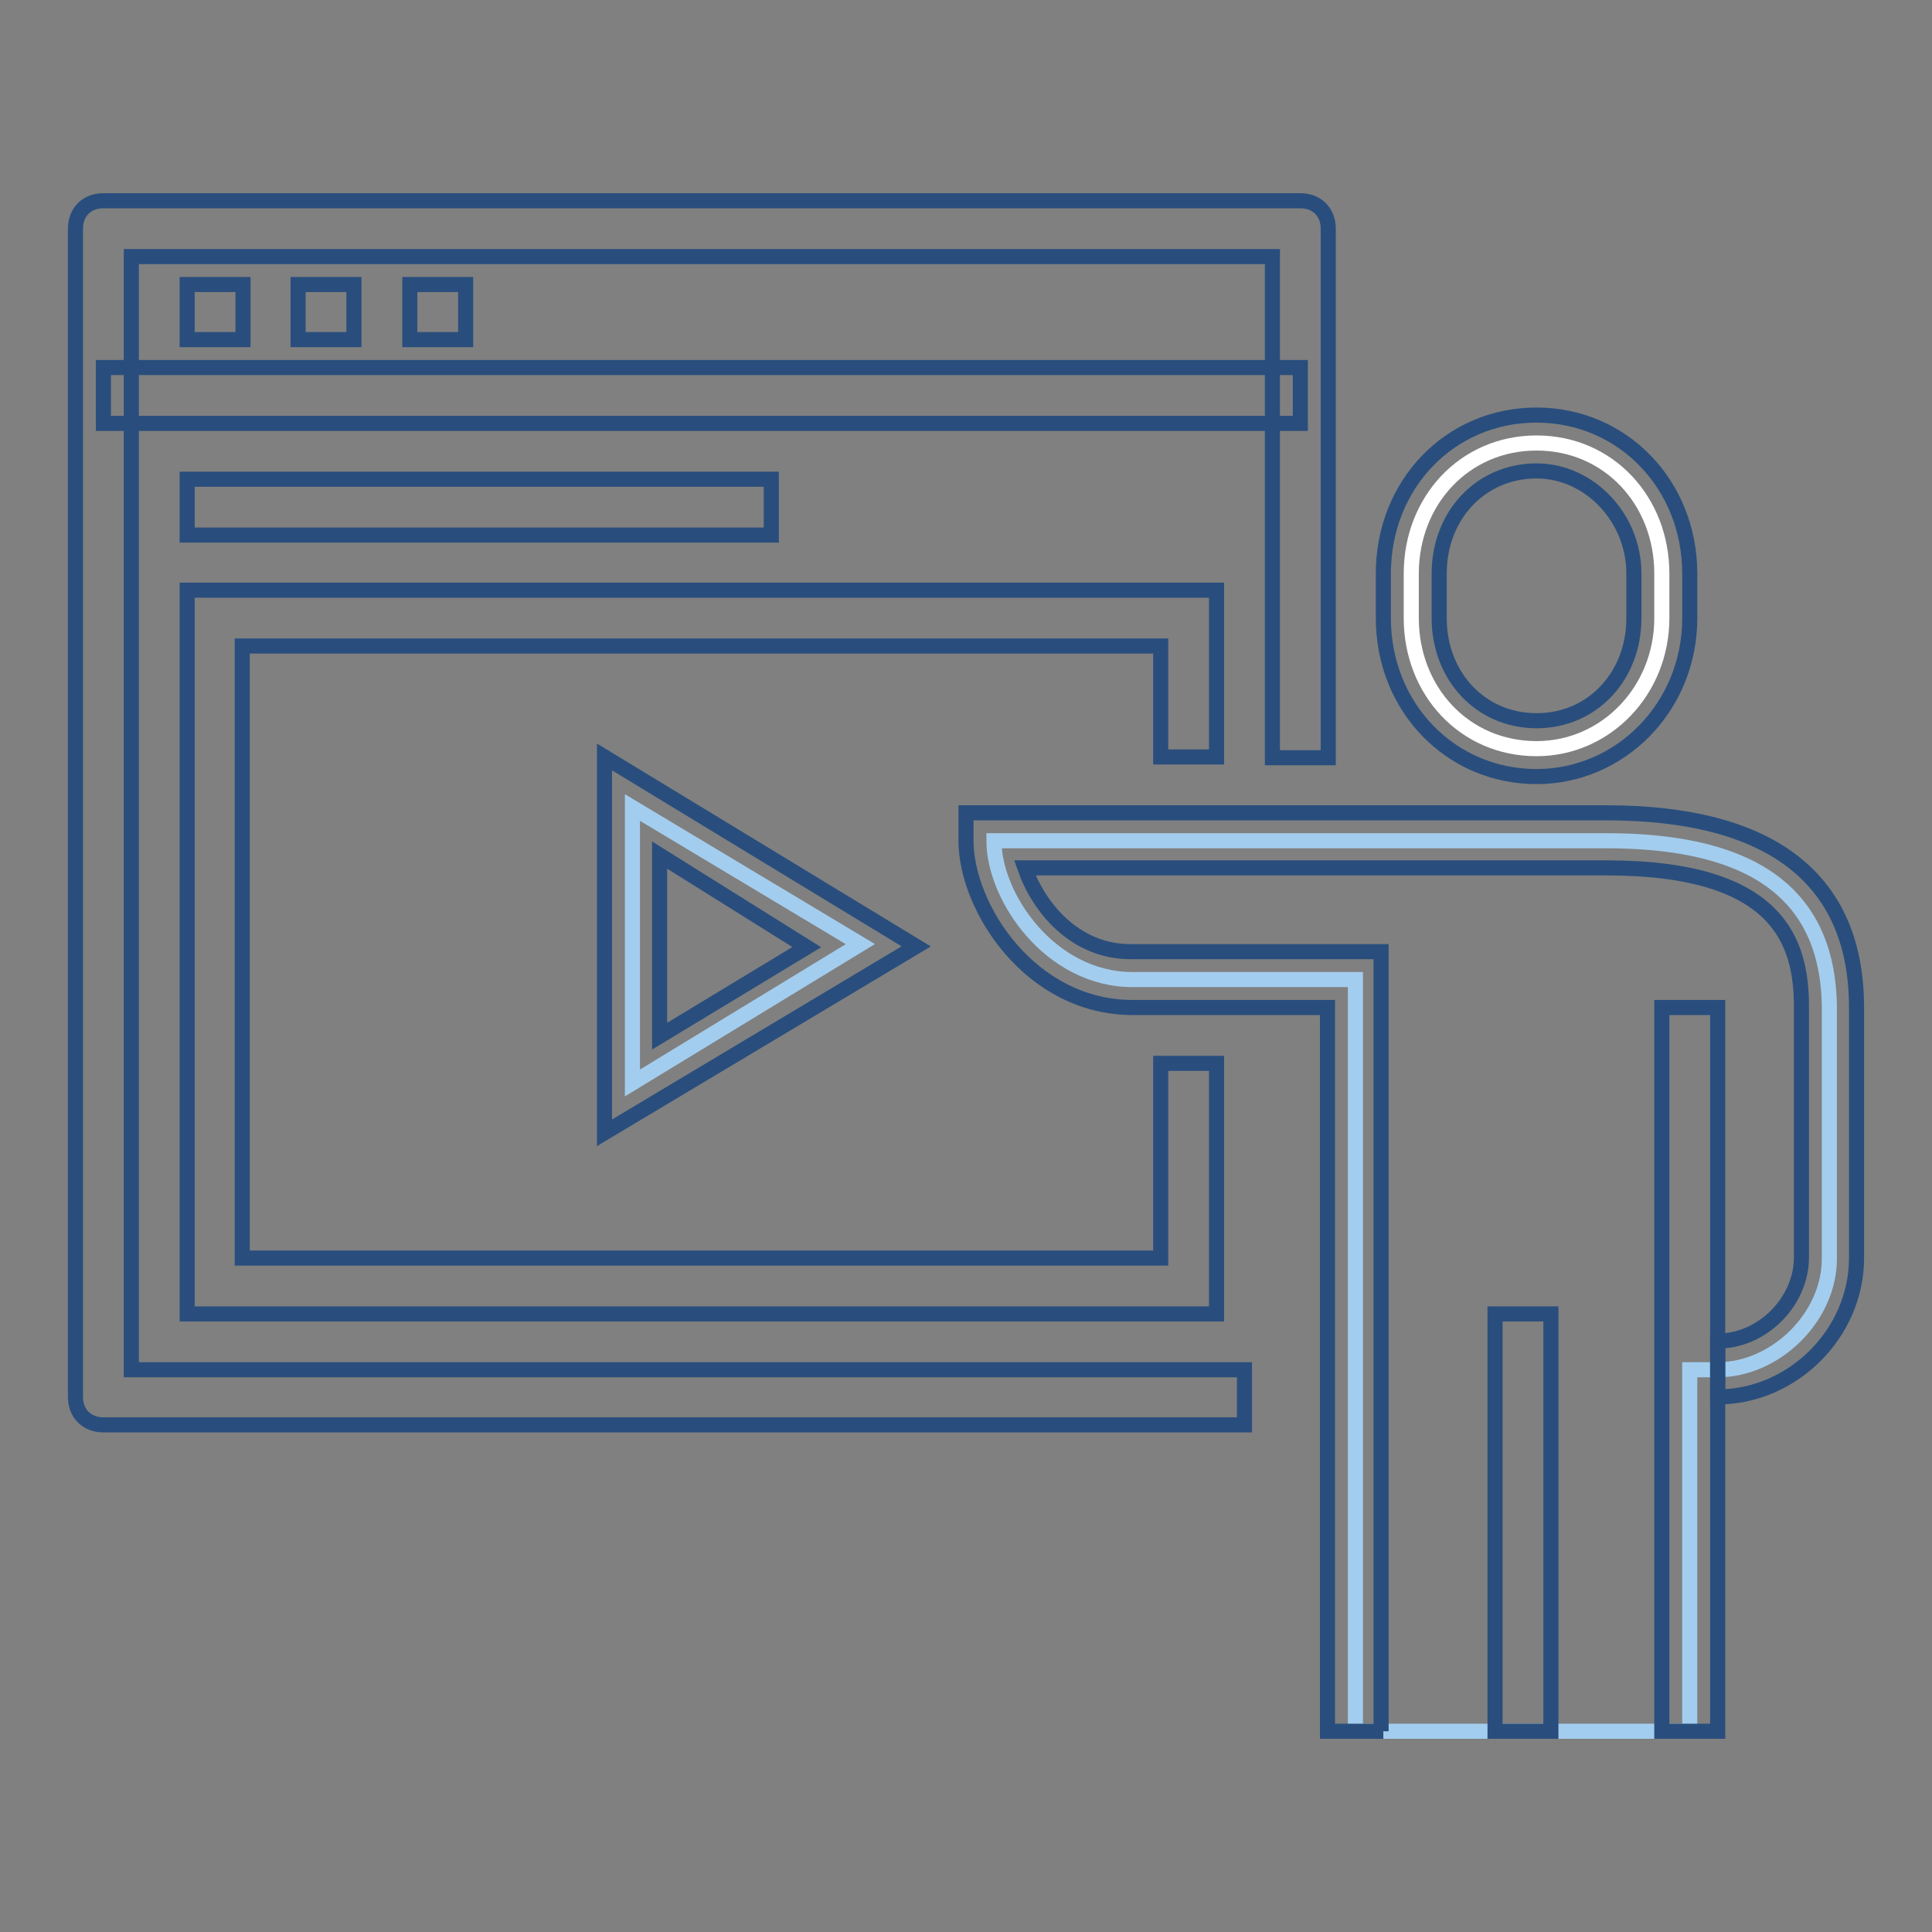 <?xml version="1.0" encoding="utf-8"?>
<!-- Svg Vector Icons : http://www.onlinewebfonts.com/icon -->
<!DOCTYPE svg PUBLIC "-//W3C//DTD SVG 1.1//EN" "http://www.w3.org/Graphics/SVG/1.1/DTD/svg11.dtd">
<svg version="1.1" xmlns="http://www.w3.org/2000/svg" xmlns:xlink="http://www.w3.org/1999/xlink" x="0px" y="0px" viewBox="0 0 256 256" enable-background="new 0 0 256 256" xml:space="preserve">
<rect x="0" y="0" width="256" height="256" fill="#808080" stroke="none"/>
<g> <path stroke-width="2" fill-opacity="0" stroke="#ffffff"  d="M203.6,99.2c-9.6,0-16.6-7.7-16.6-17.3V76c0-9.6,7-17.3,16.6-17.3c9.6,0,16.6,7.7,16.6,17.3v5.9 C220.2,91.5,212.8,99.2,203.6,99.2L203.6,99.2z"/> <path stroke-width="2" fill-opacity="0" stroke="#294e7d"  d="M203.6,102.9c-11.4,0-20.3-9.2-20.3-21V76c0-11.8,8.8-21,20.3-21c11.4,0,20.3,9.2,20.3,21v5.9 C223.9,93.7,214.7,102.9,203.6,102.9z M203.6,62.4c-7.4,0-12.9,5.9-12.9,13.6v5.9c0,7.7,5.5,13.6,12.9,13.6 c7.4,0,12.9-5.9,12.9-13.6V76C216.5,68.6,210.6,62.4,203.6,62.4z"/> <path stroke-width="2" fill-opacity="0" stroke="#a3cdee"  d="M212.8,111.4h-81.1c0,7.4,7.4,18.4,18.4,18.4h29.5v99.6h44.3v-47.9h3.7c7.7,0,14.8-7,14.8-14.7v-33.2 C242.3,116.9,230.1,111.4,212.8,111.4z"/> <path stroke-width="2" fill-opacity="0" stroke="#294e7d"  d="M183.3,229.4h-7.4v-95.9h-25.8c-13.6,0-22.1-13.3-22.1-22.1v-3.7h84.8c22.1,0,33.2,8.9,33.2,25.8v33.2 c0,10-8.5,18.4-18.4,18.4v-7.4c5.9,0,11.1-5.2,11.1-11.1v-33.2c0-8.5-2.9-18.4-25.8-18.4h-77.1c1.8,5.2,6.6,11.1,14,11.1h33.2 v103.3H183.3z"/> <path stroke-width="2" fill-opacity="0" stroke="#294e7d"  d="M198.1,174.1h7.4v55.3h-7.4V174.1z M220.2,133.5h7.4v95.9h-7.4V133.5z M161.2,174.1H24.8V78.2h136.4v22.1 h-7.4V85.6H32.1v81.1h121.7v-25.8h7.4V174.1z"/> <path stroke-width="2" fill-opacity="0" stroke="#a3cdee"  d="M83.8,107v36.5l30.2-18.4L83.8,107z"/> <path stroke-width="2" fill-opacity="0" stroke="#294e7d"  d="M80.1,150.1v-49.8l41.3,25.1L80.1,150.1z M87.4,113.3v24l19.5-11.8L87.4,113.3z"/> <path stroke-width="2" fill-opacity="0" stroke="#294e7d"  d="M164.9,188.8H13.7c-2.2,0-3.7-1.5-3.7-3.7V30.3c0-2.2,1.5-3.7,3.7-3.7h158.6c2.2,0,3.7,1.5,3.7,3.7v70.1 h-7.4V34H17.4v147.5h147.5V188.8z"/> <path stroke-width="2" fill-opacity="0" stroke="#294e7d"  d="M13.7,48.7h158.6v7.4H13.7V48.7z M24.8,37.7h7.4V45h-7.4V37.7z M39.5,37.7h7.4V45h-7.4V37.7z M54.3,37.7 h7.4V45h-7.4V37.7z M24.8,63.5h77.4v7.4H24.8V63.5z"/></g>
</svg>